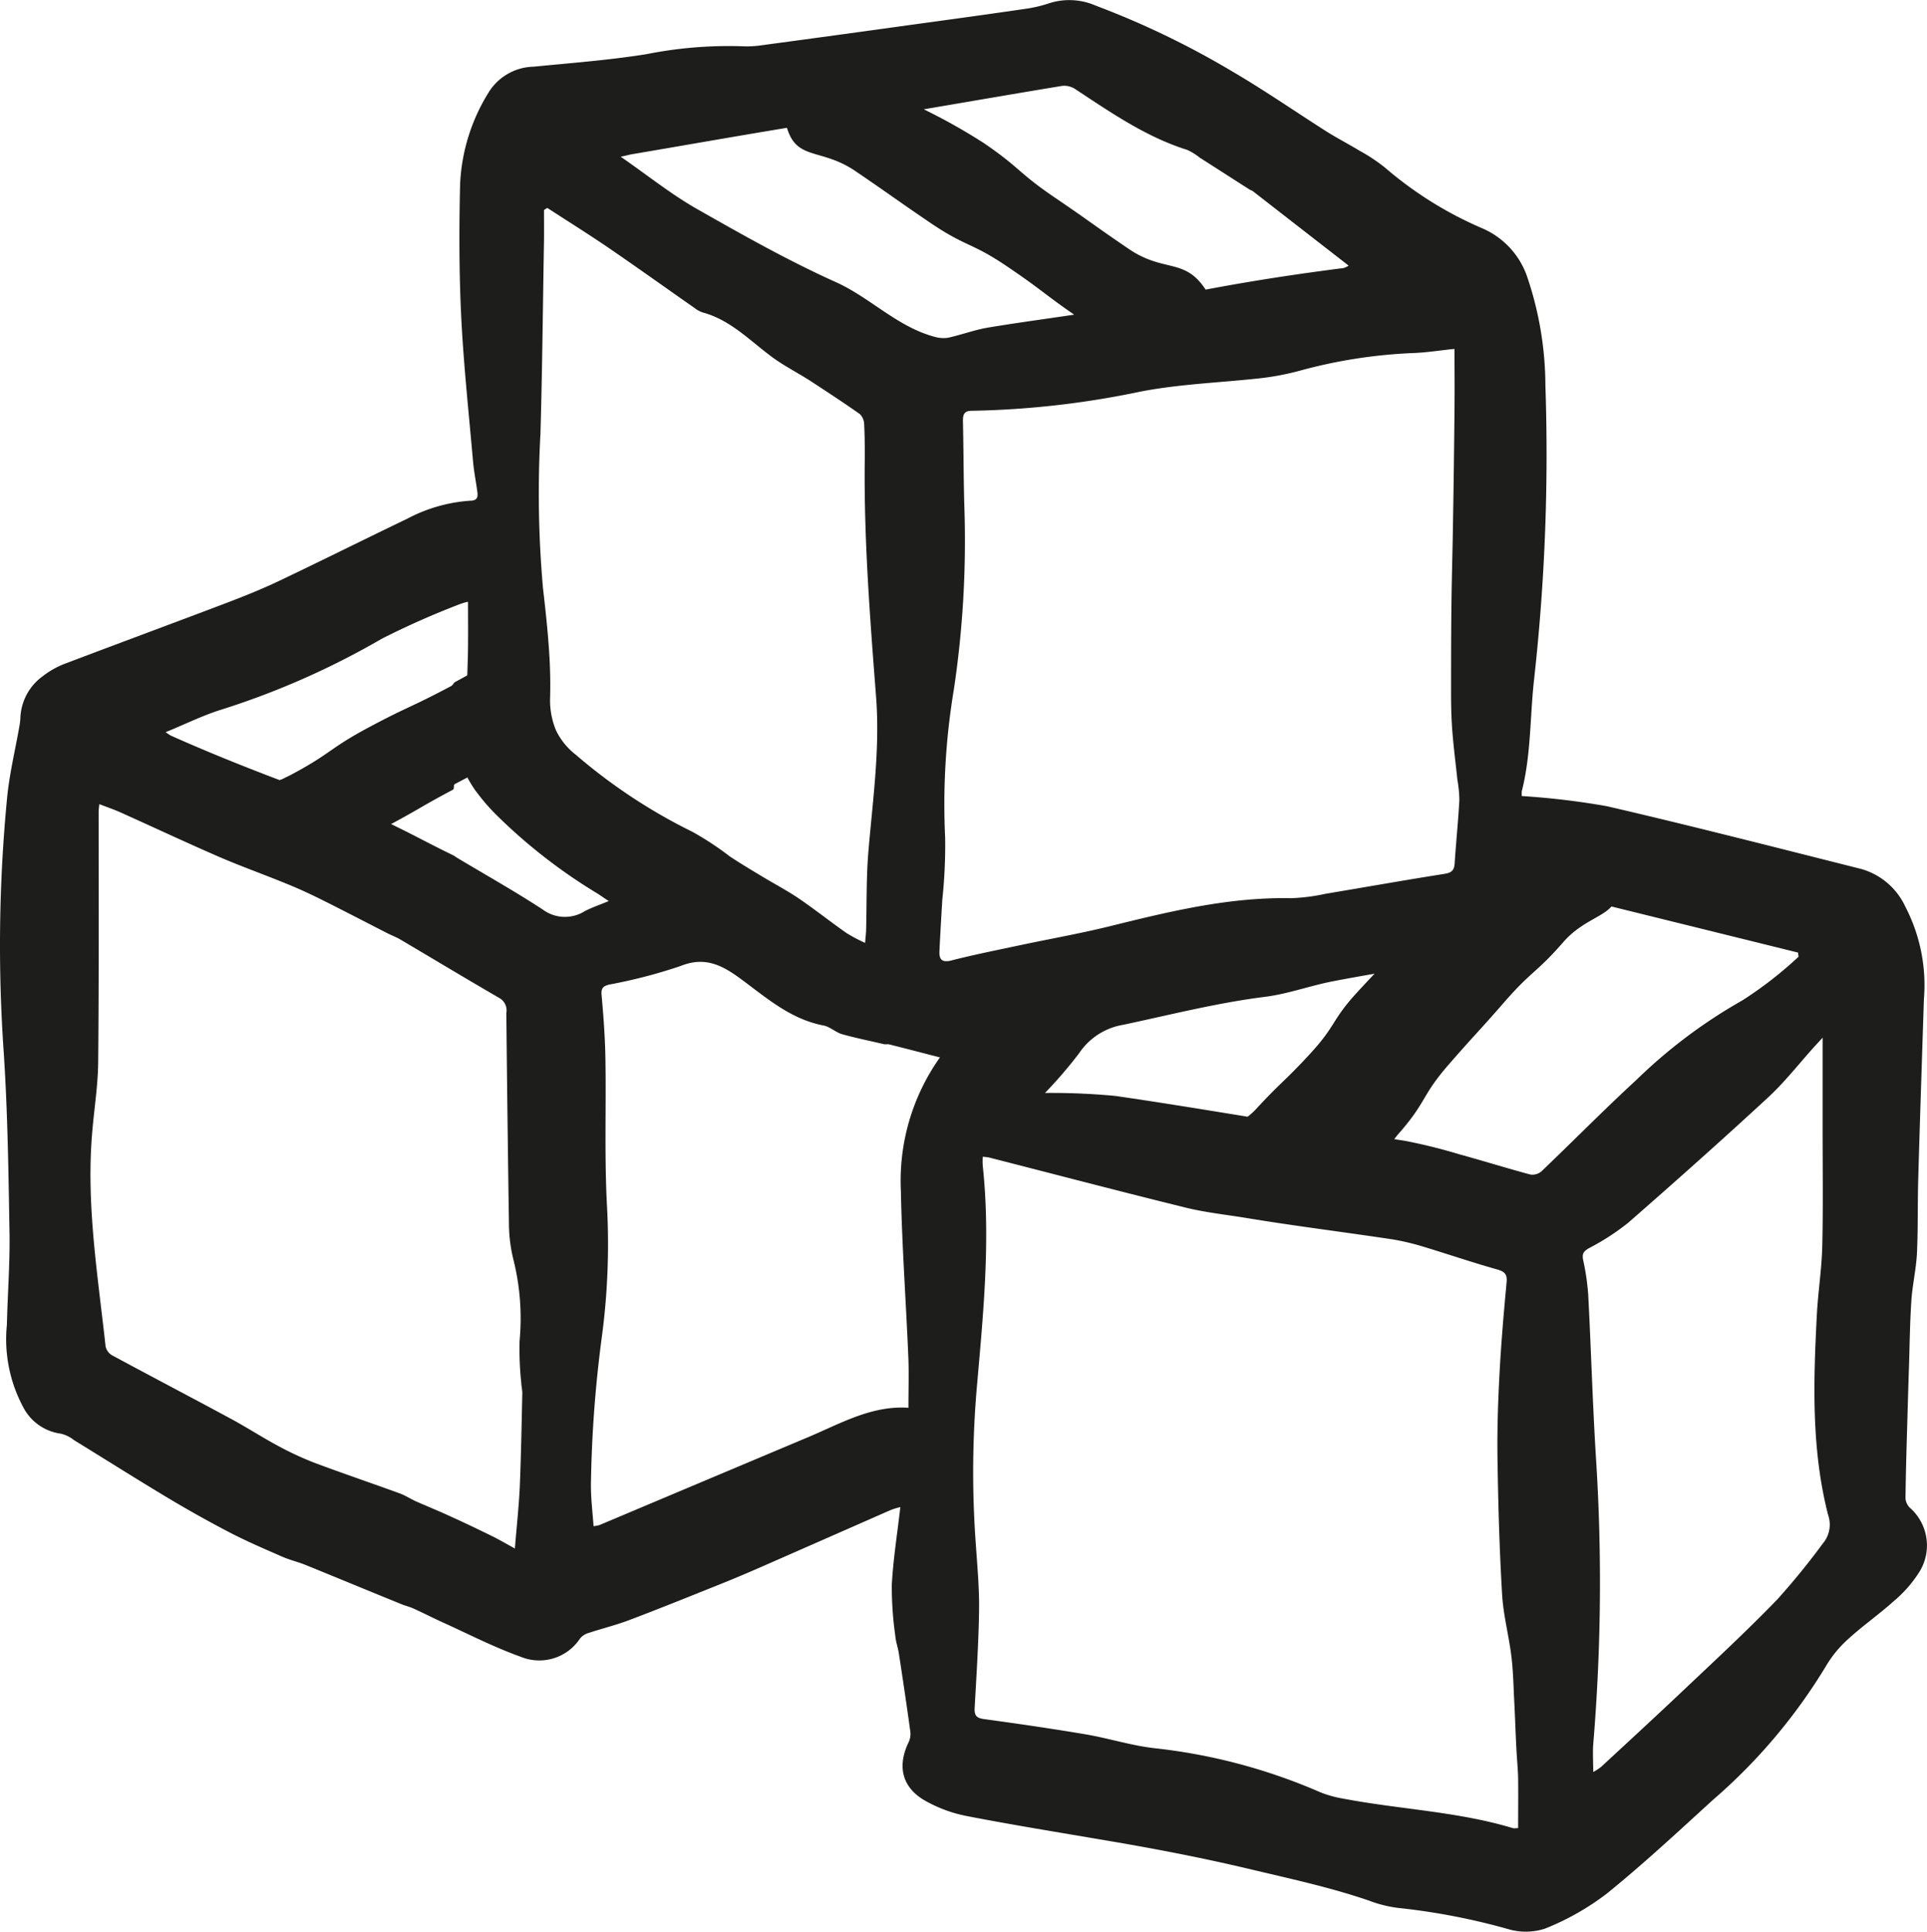 <svg xmlns="http://www.w3.org/2000/svg" xmlns:xlink="http://www.w3.org/1999/xlink" width="139.052" height="139.359" viewBox="0 0 139.052 139.359"><defs><clipPath id="a"><rect width="139.052" height="139.359" fill="none"/></clipPath></defs><g clip-path="url(#a)"><path d="M137.8,108.765a1.086,1.086,0,0,1-.3-.658c.025-2.04.09-4.08.148-6.12.033-1.16.066-2.32.107-3.48.049-1.579.066-3.159.173-4.73.082-1.127.346-2.246.4-3.381.082-1.752.041-3.513.09-5.273.123-4.344.271-8.7.411-13.039a12.276,12.276,0,0,0-1.341-6.672,5.019,5.019,0,0,0-3.167-2.715c-6.112-1.538-12.224-3.11-18.37-4.533a55.171,55.171,0,0,0-6.137-.732,1.694,1.694,0,0,1,0-.354c.675-2.657.584-5.4.888-8.087a146.85,146.85,0,0,0,.814-21.175,24.626,24.626,0,0,0-1.316-7.848,5.871,5.871,0,0,0-3.249-3.5,27.083,27.083,0,0,1-6.992-4.36A12.434,12.434,0,0,0,98.1,10.871c-.773-.469-1.571-.88-2.336-1.357-2.3-1.464-4.557-3.027-6.91-4.4A61.672,61.672,0,0,0,79.051.4,4.75,4.75,0,0,0,75.736.226a9.557,9.557,0,0,1-1.8.42c-2.641.387-5.29.749-7.939,1.111q-5.5.765-11.007,1.505a7.256,7.256,0,0,1-1.464.074,30.416,30.416,0,0,0-6.9.576c-2.69.428-5.413.633-8.128.9a3.91,3.91,0,0,0-3.266,1.9A13.66,13.66,0,0,0,33.2,13.322c-.074,3.184-.074,6.367.082,9.543.173,3.455.543,6.9.847,10.357.066.773.222,1.538.321,2.3.049.354-.041.592-.477.6a11.3,11.3,0,0,0-4.582,1.3c-3.085,1.481-6.145,3.011-9.238,4.483-1.226.584-2.5,1.094-3.768,1.579-3.924,1.489-7.864,2.945-11.788,4.434a6.083,6.083,0,0,0-1.473.839,3.9,3.9,0,0,0-1.654,3.027,3.8,3.8,0,0,1-.058.535c-.3,1.752-.732,3.488-.9,5.248A110.651,110.651,0,0,0,.267,75.884c.288,4.36.346,8.736.42,13.1.033,2.2-.14,4.393-.189,6.589a10.374,10.374,0,0,0,1.168,5.931A3.582,3.582,0,0,0,4.4,103.434a2.487,2.487,0,0,1,.946.469c2.262,1.39,4.5,2.805,6.779,4.171q2.184,1.308,4.442,2.484c1.234.642,2.509,1.185,3.784,1.744.535.239,1.119.37,1.67.592,2.312.938,4.607,1.892,6.918,2.83.288.123.592.189.872.313.724.329,1.431.691,2.155,1.02,1.851.839,3.669,1.777,5.578,2.46a3.524,3.524,0,0,0,4.319-1.316,1.278,1.278,0,0,1,.625-.395c1-.329,2.024-.576,3-.954,2.213-.839,4.409-1.728,6.606-2.608.962-.387,1.909-.79,2.846-1.2q4.664-2.048,9.329-4.1a5.059,5.059,0,0,1,.7-.214c-.222,1.933-.518,3.768-.617,5.619a25.309,25.309,0,0,0,.255,3.685c.033.411.181.806.247,1.209.288,1.867.568,3.735.823,5.6a1.409,1.409,0,0,1-.09.806c-.847,1.719-.535,3.249,1.094,4.22a9.974,9.974,0,0,0,3.085,1.152c3.307.642,6.631,1.176,9.954,1.744,3.472.584,6.918,1.242,10.357,2.057,2.929.7,5.865,1.324,8.712,2.3a9.016,9.016,0,0,0,2.1.527,47.558,47.558,0,0,1,7.947,1.53,4.5,4.5,0,0,0,2.641-.033,18.751,18.751,0,0,0,4.475-2.534c2.641-2.139,5.142-4.467,7.659-6.762a40.187,40.187,0,0,0,8.161-9.666,8.259,8.259,0,0,1,1.621-1.958c1.045-.954,2.221-1.769,3.274-2.723a8.949,8.949,0,0,0,1.777-2.007,3.613,3.613,0,0,0-.642-4.73M94.537,76.026c-1.906,2.062-2.022,1.956-3.929,4.019a4.385,4.385,0,0,1-.583.521c-3.179-.517-6.359-1.04-9.551-1.5a49.132,49.132,0,0,0-5.067-.214,32.069,32.069,0,0,0,2.46-2.863,4.766,4.766,0,0,1,3.2-2.057c3.4-.724,6.754-1.579,10.217-2.015,1.645-.206,3.241-.8,4.887-1.119,1-.194,2.009-.373,3.016-.549-.317.336-.7.74-1.215,1.3-1.905,2.062-1.528,2.411-3.434,4.473M76.624,6.2a1.418,1.418,0,0,1,.93.206c2.583,1.695,5.125,3.472,8.119,4.409a4.3,4.3,0,0,1,.913.568c1.193.757,2.377,1.522,3.562,2.279.09.058.2.082.271.14,2.271,1.769,4.541,3.529,6.9,5.364a1.73,1.73,0,0,1-.37.173c-3.335.424-6.652.929-9.951,1.556-1.521-2.326-3-1.2-5.555-2.942-2.683-1.825-2.646-1.877-5.329-3.7S73.64,12.123,70.959,10.3a42.61,42.61,0,0,0-4.3-2.414c3.322-.564,6.644-1.14,9.966-1.687M45.561,11.134C49.3,10.5,53.039,9.839,56.788,9.221c.71,2.386,2.464,1.438,4.948,3.129,2.683,1.825,2.657,1.862,5.34,3.688s2.971,1.4,5.651,3.221c2.507,1.7,2.591,1.928,4.786,3.443-2.064.309-4.136.586-6.195.928-.987.165-1.941.526-2.92.74a2.328,2.328,0,0,1-1-.082c-2.682-.732-4.615-2.83-7.116-3.949-3.439-1.547-6.737-3.414-10.02-5.281-1.843-1.053-3.521-2.4-5.471-3.751.428-.09.6-.14.773-.173M39,31.272c.132-4.623.173-9.263.255-13.894.008-.74,0-1.481,0-2.229.082-.049.156-.1.239-.148,1.481.962,2.986,1.9,4.451,2.9,2.065,1.415,4.1,2.871,6.145,4.3a2.077,2.077,0,0,0,.6.337c2.024.543,3.422,2.04,5.026,3.225.872.642,1.843,1.127,2.748,1.711,1.209.79,2.419,1.579,3.595,2.41a1.1,1.1,0,0,1,.3.74c.041.847.049,1.7.041,2.558-.066,5.7.378,11.377.814,17.053.3,3.8-.247,7.544-.559,11.3-.148,1.851-.107,3.718-.156,5.578-.008.255-.041.5-.074.913a11.254,11.254,0,0,1-1.349-.716c-1.16-.814-2.27-1.695-3.439-2.493-.888-.6-1.851-1.1-2.772-1.662-.74-.444-1.481-.888-2.2-1.366a21.794,21.794,0,0,0-2.7-1.777,39.8,39.8,0,0,1-8.416-5.561,4.946,4.946,0,0,1-1.333-1.571,2.82,2.82,0,0,1-.189-.428A5.709,5.709,0,0,1,39.7,50.2v-.107c.008-.288.008-.584.008-.872-.008-.921-.049-1.834-.123-2.756-.025-.362-.058-.732-.09-1.094-.09-.979-.2-1.958-.313-2.937A77.794,77.794,0,0,1,39,31.272M16,51.188A57.535,57.535,0,0,0,27.554,46.08a59.671,59.671,0,0,1,5.643-2.5,4.037,4.037,0,0,1,.576-.165c0,1.283.016,2.517-.008,3.751-.012.517-.029,1.038-.046,1.559-.245.137-.513.285-.822.448-.219.116-.16.226-.378.342-2.9,1.543-2.976,1.4-5.876,2.945s-2.72,1.882-5.621,3.426c-.281.15-.288.136-.57.285a1.219,1.219,0,0,1-.287.106c-2.639-1-5.253-2.053-7.838-3.206-.066-.033-.132-.082-.378-.247C13.4,52.233,14.663,51.6,16,51.188M37.508,107.26c-.066,1.415-.222,2.83-.354,4.459-.658-.362-1.16-.658-1.686-.913-.987-.485-1.983-.962-2.986-1.415-.814-.378-1.654-.716-2.476-1.078-.395-.181-.765-.428-1.176-.576-2.032-.74-4.072-1.431-6.1-2.188a22.7,22.7,0,0,1-2.649-1.226c-1.185-.633-2.3-1.366-3.488-2-2.83-1.53-5.684-3.019-8.514-4.549a.983.983,0,0,1-.461-.642c-.559-5.142-1.415-10.258-.962-15.466.14-1.67.411-3.348.428-5.026.058-6.022.033-12.052.033-18.082,0-.148.025-.3.049-.543.551.214,1.061.387,1.538.6,2.377,1.069,4.73,2.172,7.116,3.208,1.6.691,3.249,1.275,4.87,1.941.9.362,1.777.773,2.649,1.209,1.563.782,3.11,1.588,4.673,2.386.3.148.609.263.9.436,2.369,1.4,4.73,2.822,7.108,4.2a1.027,1.027,0,0,1,.518,1.086q.074,7.638.189,15.293a10.974,10.974,0,0,0,.329,2.534,17.483,17.483,0,0,1,.436,5.849,23.1,23.1,0,0,0,.123,3.011c.008.263.082.518.074.773-.049,2.246-.09,4.483-.181,6.721m4.648-41.5a2.689,2.689,0,0,1-3-.148c-2.024-1.324-4.138-2.509-6.211-3.751a2.7,2.7,0,0,0-.255-.165c-1-.477-1.991-1-2.978-1.505-.09-.041-.181-.09-.271-.14q-.608-.3-1.219-.6c2.1-1.127,2.163-1.257,4.451-2.473.146-.078.009-.336.155-.415.339-.179.635-.336.908-.478.012.025.018.053.031.078a8.856,8.856,0,0,0,.518.839.9.9,0,0,0,.107.14,14.2,14.2,0,0,0,1.456,1.678,39.054,39.054,0,0,0,7.116,5.553c.263.156.51.337.962.633-.691.288-1.25.477-1.769.749M65.009,86.019c.082,3.957.37,7.914.535,11.871.049,1.2.008,2.419.008,3.677-2.632-.181-4.87,1.119-7.206,2.106q-7.54,3.171-15.079,6.351a2.25,2.25,0,0,1-.436.082c-.074-1.061-.206-2.081-.189-3.1a90.134,90.134,0,0,1,.782-10.522,50.535,50.535,0,0,0,.37-9.6c-.181-3.488-.049-6.992-.107-10.48-.025-1.555-.14-3.1-.28-4.648-.041-.5.165-.625.559-.724a36.957,36.957,0,0,0,5.15-1.341c1.76-.707,2.994-.049,4.311.913,1.859,1.366,3.611,2.929,6,3.381.461.09.864.485,1.324.625,1,.28,2.024.485,3.036.724.123.025.263-.016.378.016,1.209.3,2.41.617,3.661.938a15.371,15.371,0,0,0-2.813,9.732m3.677-16.733c-.666.165-.93,0-.9-.658.058-1.234.132-2.468.206-3.71a37.327,37.327,0,0,0,.206-4.483,50.349,50.349,0,0,1,.625-10.67,72.424,72.424,0,0,0,.765-13.08c-.066-2.1-.058-4.2-.107-6.293-.008-.485.082-.765.666-.757a64.592,64.592,0,0,0,12.175-1.39c2.871-.551,5.824-.642,8.736-.971a19.415,19.415,0,0,0,2.657-.51,36.494,36.494,0,0,1,8.21-1.292c1.02-.033,2.04-.206,3.027-.3,0,1.5.016,2.937,0,4.385q-.037,4.035-.107,8.07c-.025,1.834-.082,3.669-.107,5.5s-.033,3.669-.033,5.5c0,1.218-.016,2.435.058,3.644.082,1.341.263,2.674.4,4.006a8.725,8.725,0,0,1,.14,1.456c-.082,1.505-.239,3.019-.337,4.525-.025.5-.2.7-.707.782-2.871.452-5.726.962-8.6,1.44a13.781,13.781,0,0,1-2.517.321c-4.557-.09-8.926,1-13.3,2.081-2.073.5-4.179.872-6.269,1.316-1.629.346-3.274.675-4.895,1.086m40.861,62.6a1.994,1.994,0,0,1-.346.016c-3.99-1.209-8.169-1.357-12.233-2.131a8.03,8.03,0,0,1-1.7-.469,41.018,41.018,0,0,0-11.879-3.167c-1.7-.181-3.365-.724-5.067-1.012-2.435-.411-4.878-.765-7.33-1.1-.518-.074-.683-.247-.658-.79.132-2.377.288-4.755.321-7.132.016-1.571-.132-3.151-.239-4.722a71.187,71.187,0,0,1,.058-11.081c.469-5.388,1.028-10.777.444-16.2a5.552,5.552,0,0,1,0-.642,4.343,4.343,0,0,1,.436.049c4.73,1.209,9.46,2.451,14.207,3.62,1.366.337,2.781.494,4.179.716,1.242.206,2.484.395,3.735.576,2.336.337,4.681.65,7.017,1a17.589,17.589,0,0,1,2.164.51c1.769.535,3.529,1.135,5.306,1.637.568.156.823.313.757.962-.214,2.287-.411,4.582-.526,6.886-.107,2.065-.165,4.138-.123,6.2.049,3.159.14,6.318.329,9.469.09,1.456.477,2.9.658,4.352.132,1.037.156,2.09.206,3.143.066,1.2.1,2.41.165,3.611.033.691.107,1.382.123,2.073.016,1.2,0,2.41,0,3.62m1.67-47.36a.991.991,0,0,1-.806.214c-1.711-.461-3.4-.987-5.109-1.456a39.769,39.769,0,0,0-3.875-.963c-.272-.048-.547-.083-.819-.128.115-.152.239-.308.381-.469,1.989-2.281,1.571-2.645,3.56-4.926s2.037-2.238,4.024-4.517,2.259-2.039,4.246-4.317c1.269-1.454,2.793-1.779,3.463-2.558q6.756,1.667,13.46,3.325c.016.1.033.2.041.3a28.261,28.261,0,0,1-4.056,3.151,37.23,37.23,0,0,0-7.651,5.742c-2.336,2.147-4.566,4.418-6.861,6.606m20.393,26.736a52.489,52.489,0,0,1-3.356,4.13c-2.2,2.279-4.533,4.434-6.836,6.614-1.95,1.843-3.924,3.661-5.89,5.479a4.477,4.477,0,0,1-.559.362c0-.782-.049-1.448.008-2.1a140.3,140.3,0,0,0,.181-20.706c-.239-3.875-.346-7.749-.551-11.632a17.469,17.469,0,0,0-.37-2.526c-.082-.436.041-.609.428-.831a17.193,17.193,0,0,0,2.83-1.834c3.4-2.97,6.77-5.972,10.086-9.033,1.185-1.094,2.2-2.394,3.282-3.6.181-.2.362-.395.658-.716v6.6c0,2.813.041,5.635-.025,8.449-.041,1.678-.313,3.348-.395,5.026-.247,4.8-.395,9.617.814,14.347a2.109,2.109,0,0,1-.3,1.974" transform="translate(0 0)" fill="#1d1d1b"/></g></svg>